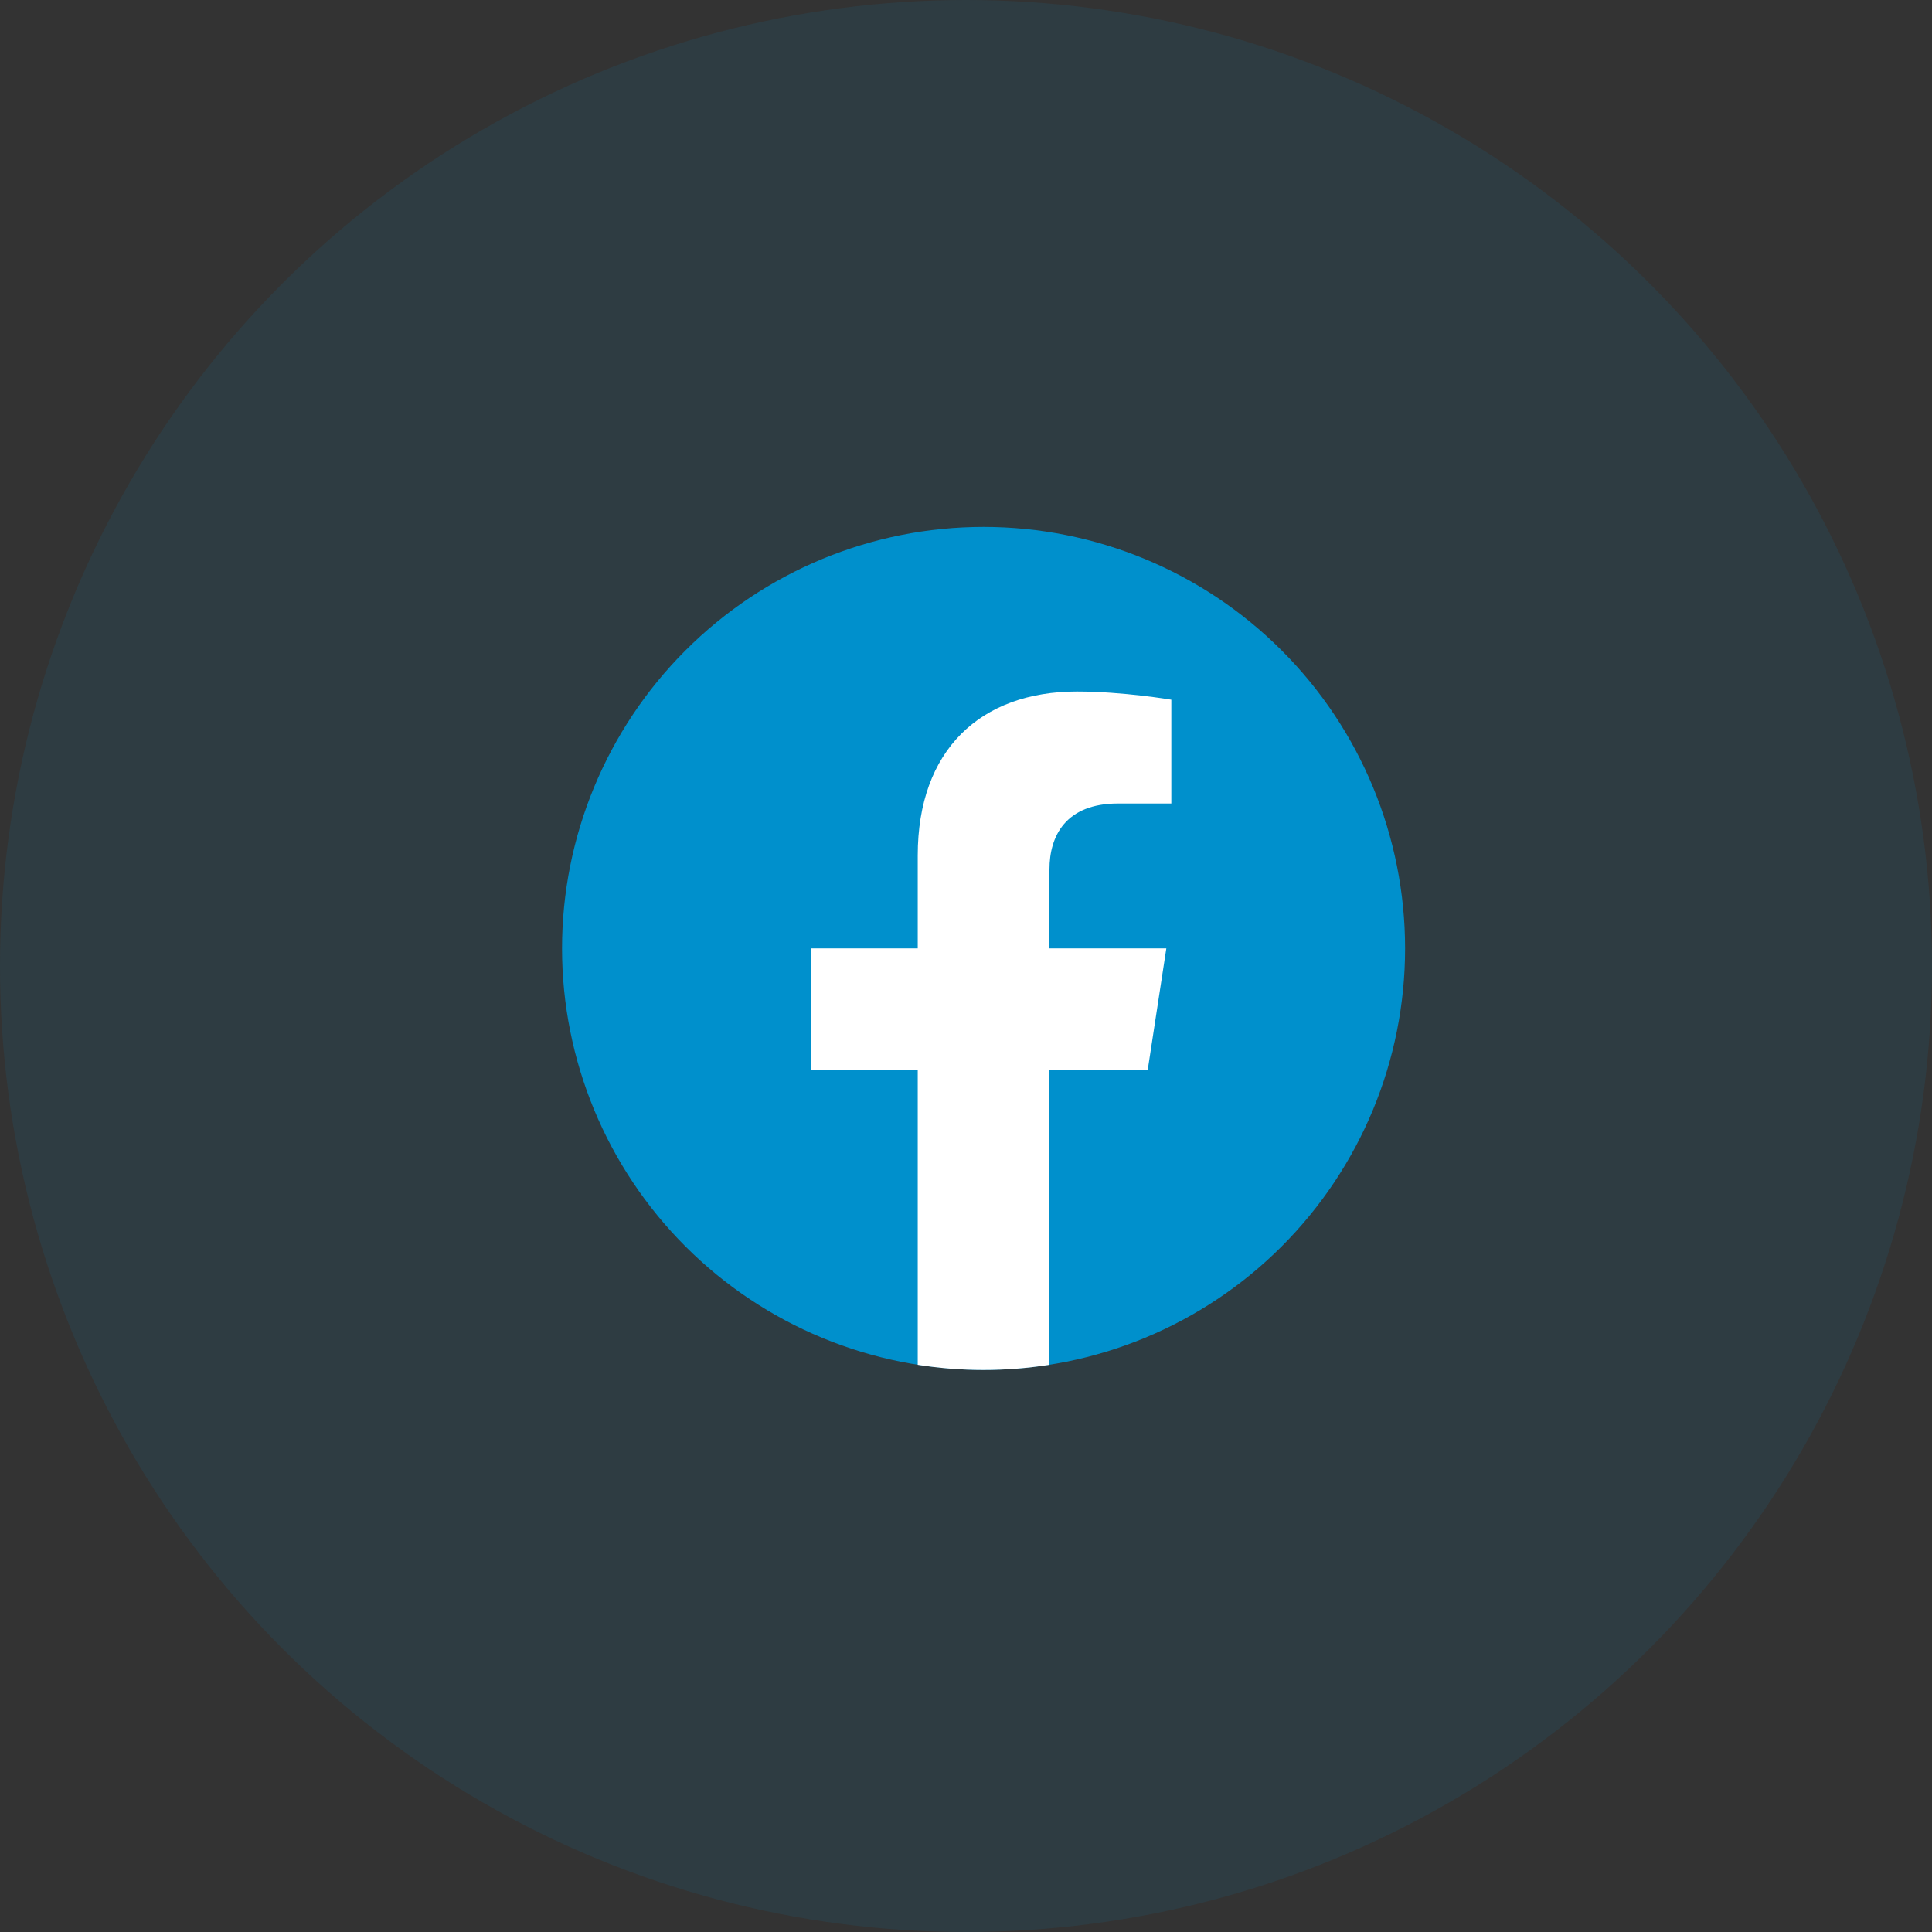 <svg width="55" height="55" viewBox="0 0 55 55" fill="none" xmlns="http://www.w3.org/2000/svg">
<rect x="0" y="0" width="55" height="55" fill="#333333" stroke="none"/>
<circle opacity="0.1" cx="27.5" cy="27.5" r="27.5" fill="#0090CC"/>
<path d="M28 38.999C31.183 38.999 34.235 37.735 36.485 35.485C38.736 33.234 40 30.182 40 27C40 23.817 38.736 20.765 36.485 18.515C34.235 16.264 31.183 15 28 15C24.817 15 21.765 16.264 19.515 18.515C17.264 20.765 16 23.817 16 27C16 30.182 17.264 33.234 19.515 35.485C21.765 37.735 24.817 38.999 28 38.999Z" fill="#0090CC"/>
<path d="M32.672 30.468L33.203 26.999H29.876V24.748C29.876 23.799 30.338 22.874 31.83 22.874H33.345V19.919C33.345 19.919 31.971 19.686 30.658 19.686C27.917 19.686 26.126 21.346 26.126 24.355V26.998H23.078V30.468H26.126V38.853C27.368 39.049 28.632 39.049 29.874 38.853V30.468H32.672Z" fill="white"/>
</svg>
